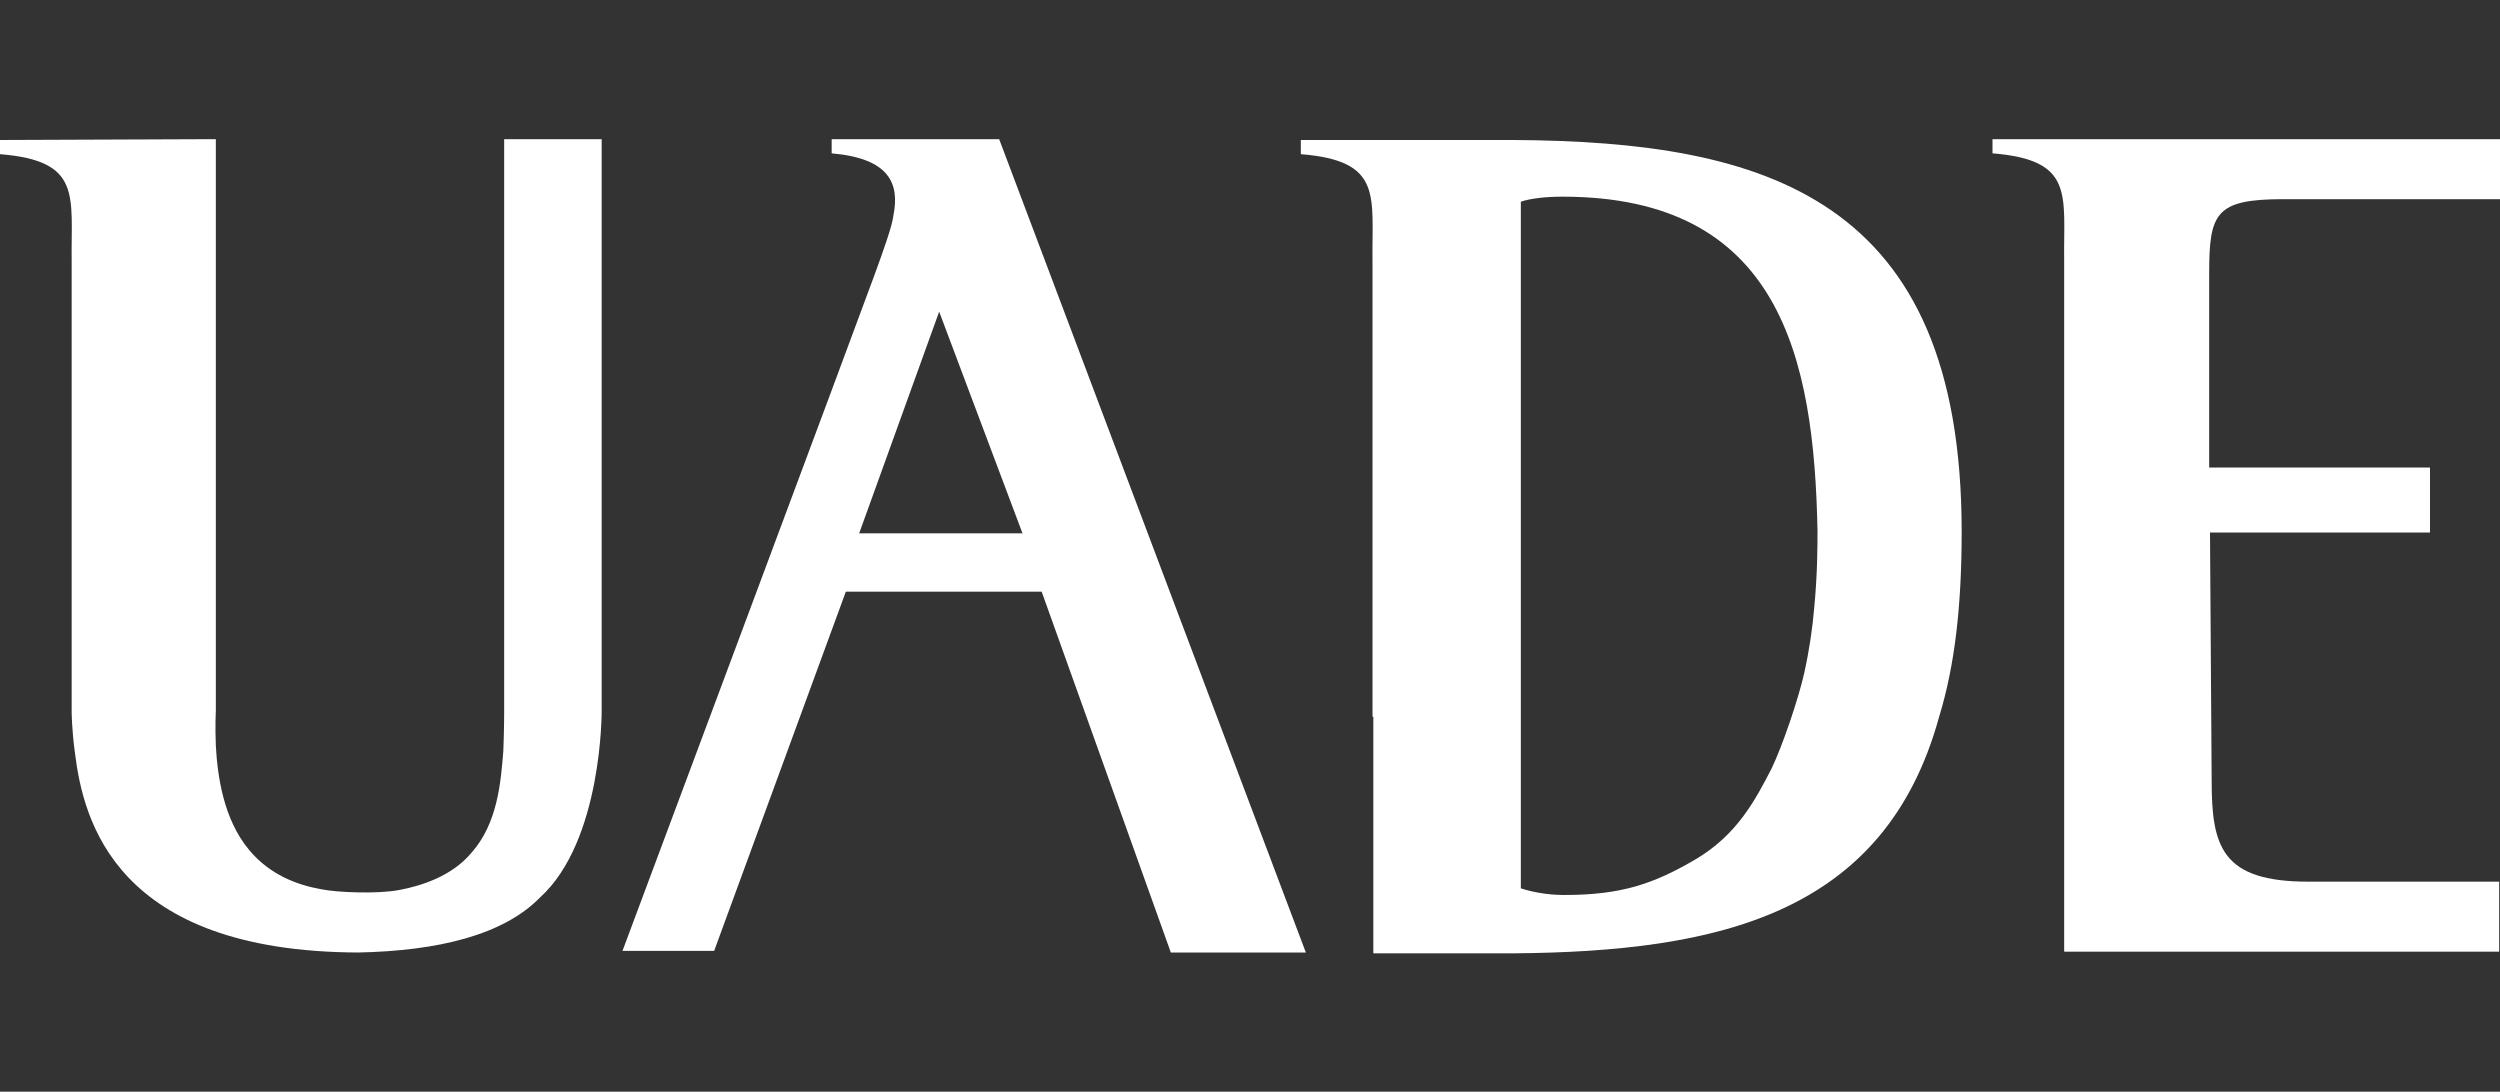 <?xml version="1.0" encoding="utf-8"?>
<!-- Generator: Adobe Illustrator 24.0.1, SVG Export Plug-In . SVG Version: 6.00 Build 0)  -->
<svg version="1.1" id="Capa_1" xmlns="http://www.w3.org/2000/svg" xmlns:xlink="http://www.w3.org/1999/xlink" x="0px" y="0px"
	 viewBox="0 0 300 131" style="enable-background:new 0 0 300 131;" xml:space="preserve">
<rect x="0" y="0" width="300" height="131" fill="#333333" stroke="none"/>
<style type="text/css">
	.st0{fill:#FFFFFF;}
</style>
<g>
	<g>
		<g>
			<g>
				<g>
					<path class="st0" d="M235.4,63.8c0-40.2-23.6-46.8-53.7-47h-25.6v1.7c9.9,0.8,8.5,5,8.6,12.9V86h0.1v28.4h16.8
						c24.7-0.2,44.6-4.7,51.1-28.4l0,0C234.6,79.8,235.4,72.6,235.4,63.8z M217.7,73c-0.2,2.4-0.6,5.1-1.2,7.8
						c-0.7,3.1-2.6,8.7-3.9,11.4c-2,3.9-4.2,8-9.1,10.9c-5.1,3-9,4.3-15.8,4.3c-2.1,0-4-0.4-5.2-0.8V85.9l0,0V24.2
						c1.2-0.4,3-0.6,5-0.6c26.1,0,30.2,19.3,30.6,40.1C218.1,65.4,218.1,68.9,217.7,73z"/>
					<path class="st0" d="M277,105.8c-10.4,0-11.6-4.2-11.6-12.1l-0.2-29.8h26.4v-0.3l0,0v-5.4l0,0v-2.1h-26.4h-0.1V32.9
						c0-7.3,0.7-9,8.9-9h9.3c11.8,0,16.7,0,16.7,0v-7.2h-60.9v1.7c9.9,0.8,8.5,5,8.6,12.9v82.9h52.2v-8.4c0,0-3.6,0-13.3,0
						C286.6,105.8,277,105.8,277,105.8z"/>
					<path class="st0" d="M119.9,16.7H99.8v1.7c6.9,0.6,8.2,3.6,7.4,7.5c-0.1,1.1-1.2,4.2-2.3,7.2c-1.4,3.9-30.2,81-30.2,81h11
						L101.5,71H125l15.5,43.3h16.2L119.9,16.7z M103.1,64l9.6-26.6l10,26.6H103.1z"/>
					<path class="st0" d="M72.2,85.3L72.2,85.3V16.7H60.5v68.7c0,0,0,2.2-0.1,4.7c-0.3,3.8-0.7,8.7-3.8,12.2c-2.3,2.8-6,4-8.7,4.5
						c-2.6,0.5-7.5,0.3-9.4-0.1c-2.8-0.5-6.1-1.7-8.6-4.7c-3.1-3.7-3.8-8.9-4-12.5c-0.1-2.4,0-4.2,0-4.2l0,0V16.7
						c-0.1,0-0.2,0-0.3,0L0,16.8v1.7c9.9,0.8,8.5,5,8.6,12.9v54c0,0,0,2.1,0.4,5c1,8,4.8,23.8,34,23.9c9.6-0.2,17.4-2.1,21.8-6.6
						C72.3,100.9,72.2,85.3,72.2,85.3z"/>
				</g>
			</g>
		</g>
	</g>
</g>
</svg>
